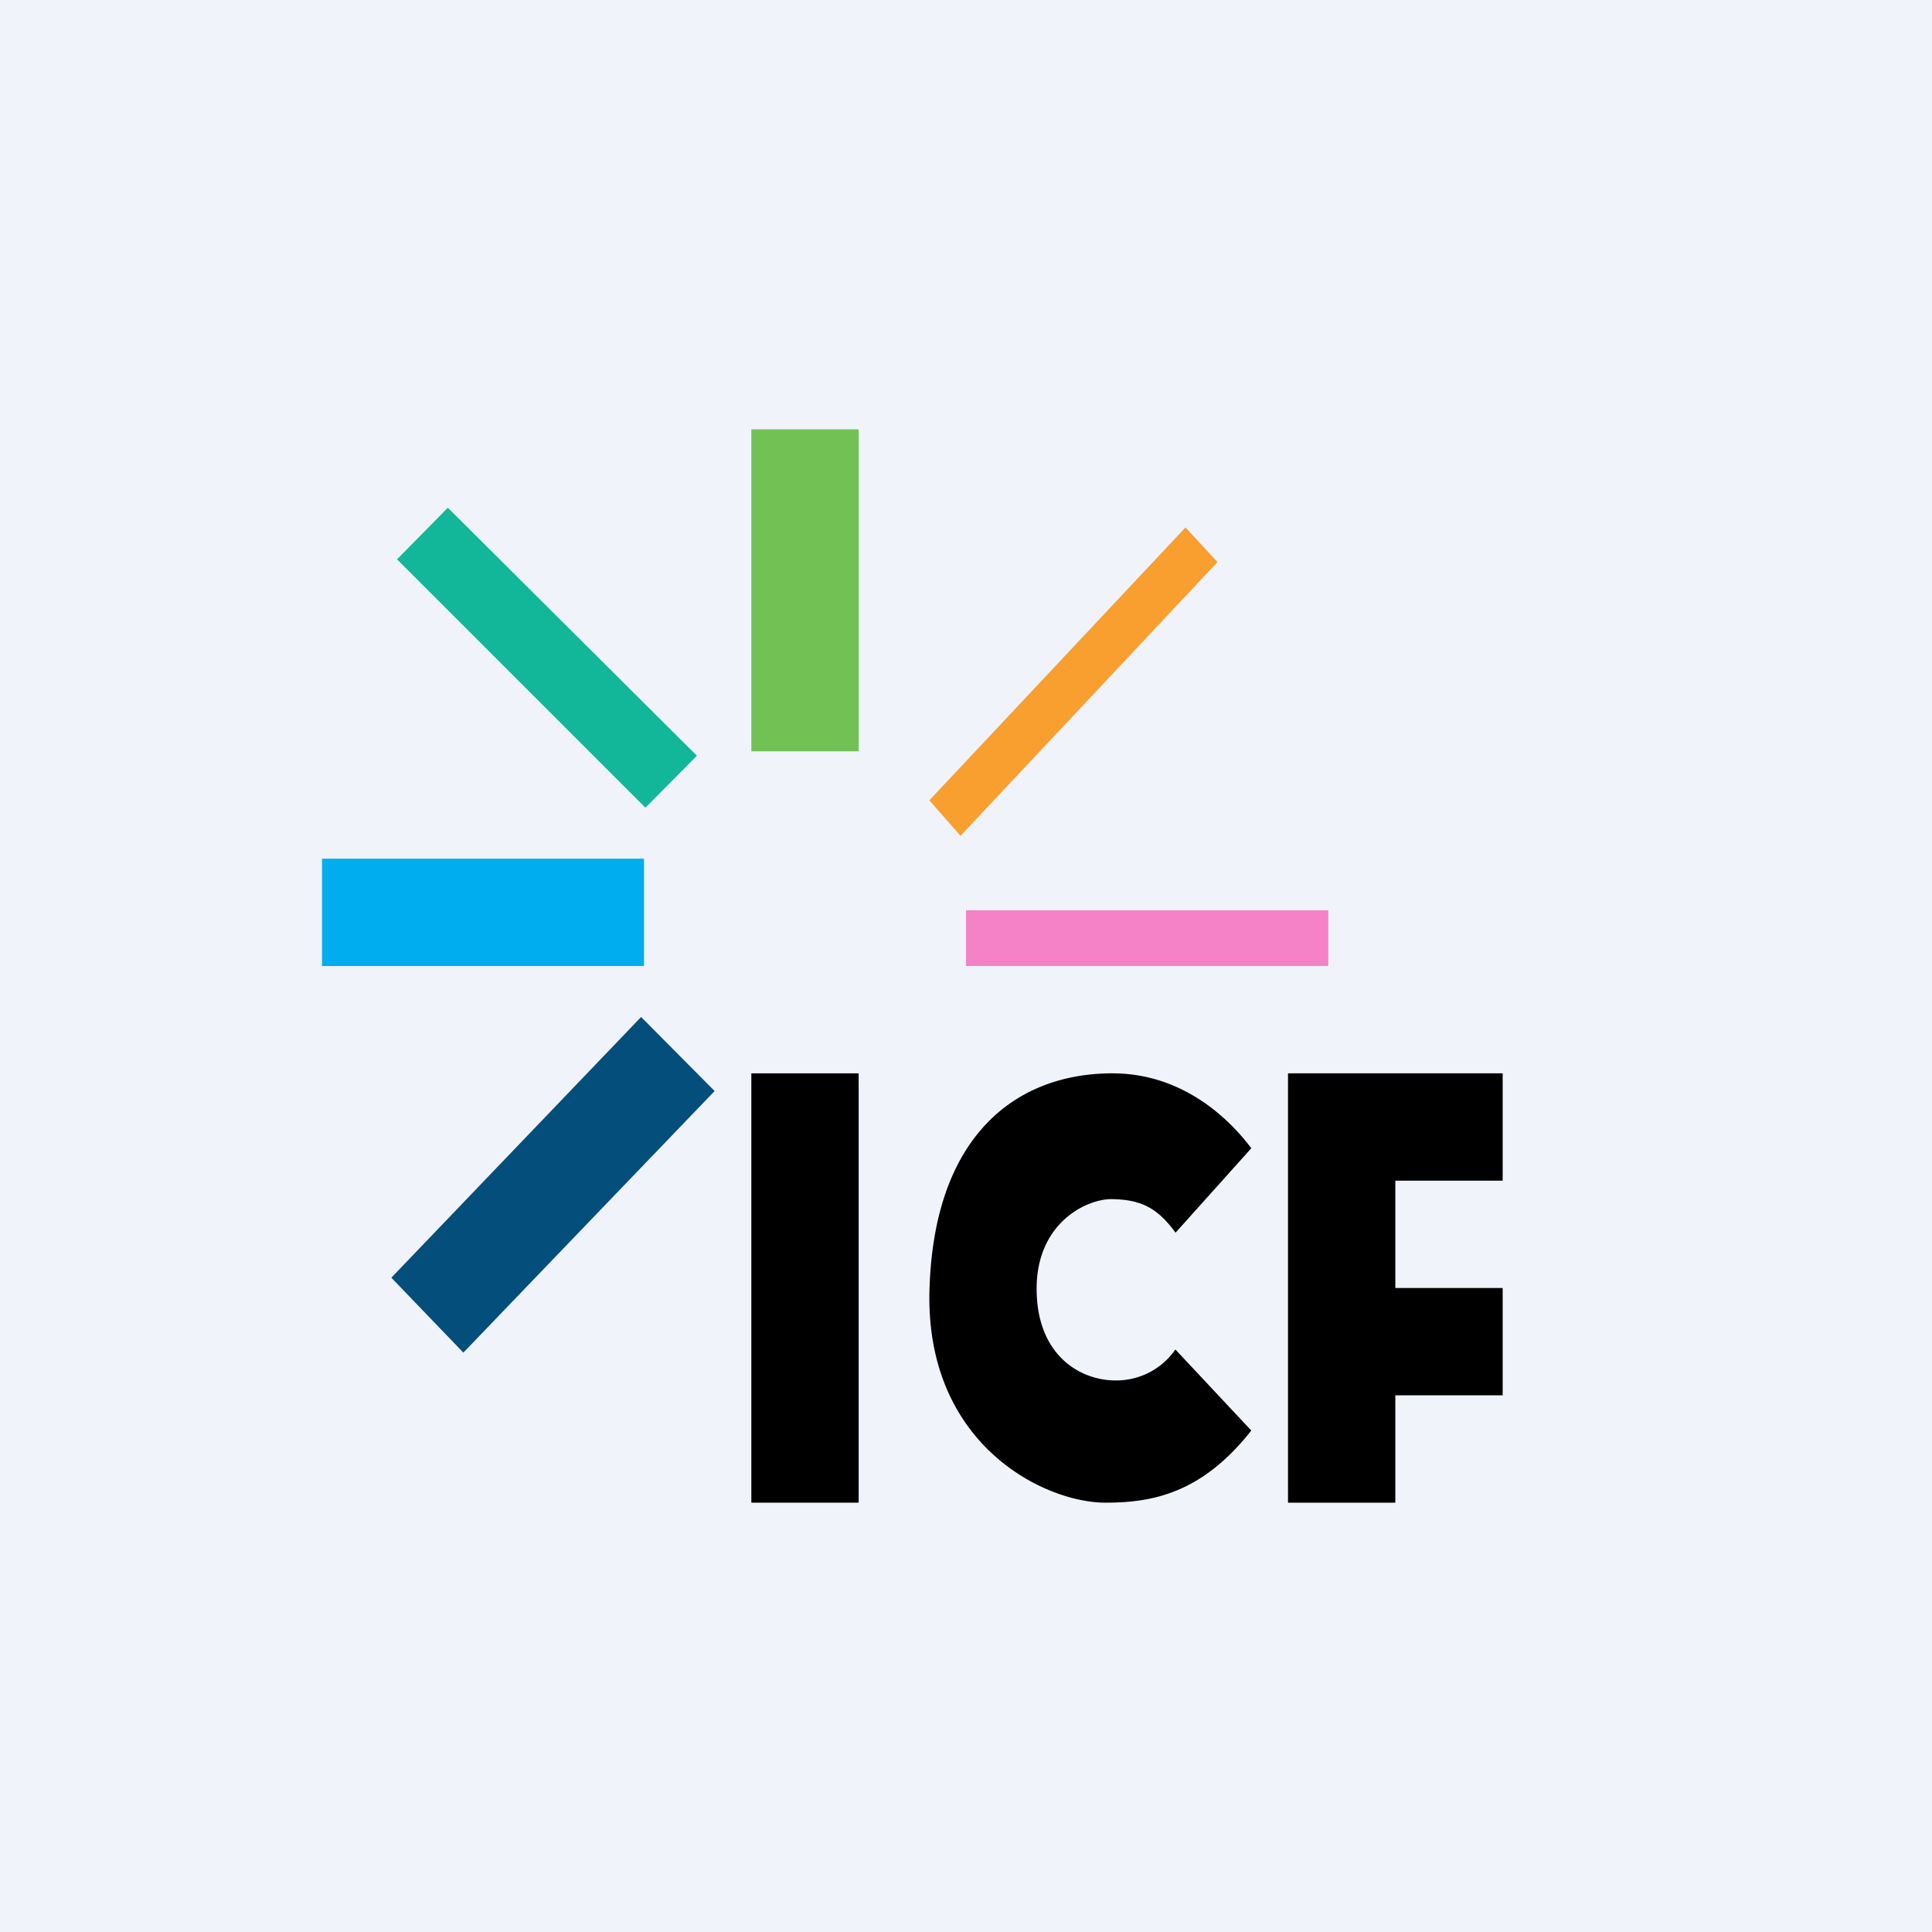 <!-- by TradingView --><svg width="18" height="18" xmlns="http://www.w3.org/2000/svg"><path fill="#F0F3FA" d="M0 0h18v18H0z"/><path d="M8 10H7v4h1v-4z" fill="#000"/><path d="M12.375 8.481H9V9h3.375V8.48z" fill="#F581C6"/><path d="M3.646 11.904l2.327-2.429.685.69-2.341 2.437-.671-.698z" fill="#044E7C"/><path d="M4.173 4.73l-.474.481 2.314 2.314.48-.484-2.32-2.31z" fill="#11B798"/><path d="M8 4H7v3h1V4z" fill="#72C155"/><path d="M8.658 7.457l2.387-2.543.298.323-2.394 2.55-.29-.33z" fill="#F89F2F"/><path d="M6 8H3v1h3V8z" fill="#00AEEF"/><path d="M10.364 10c.681 0 1.115.458 1.294.698l-.706.787c-.184-.258-.357-.307-.588-.313-.231-.006-.706.214-.706.835 0 .622.411.866.763.854a.67.67 0 00.53-.288l.707.755c-.46.584-.919.672-1.358.672-.574 0-1.686-.545-1.64-1.993C8.705 10.56 9.483 10 10.364 10zM12 14v-4h2v1h-1v1h1v1h-1v1h-1z" fill="#000"/></svg>